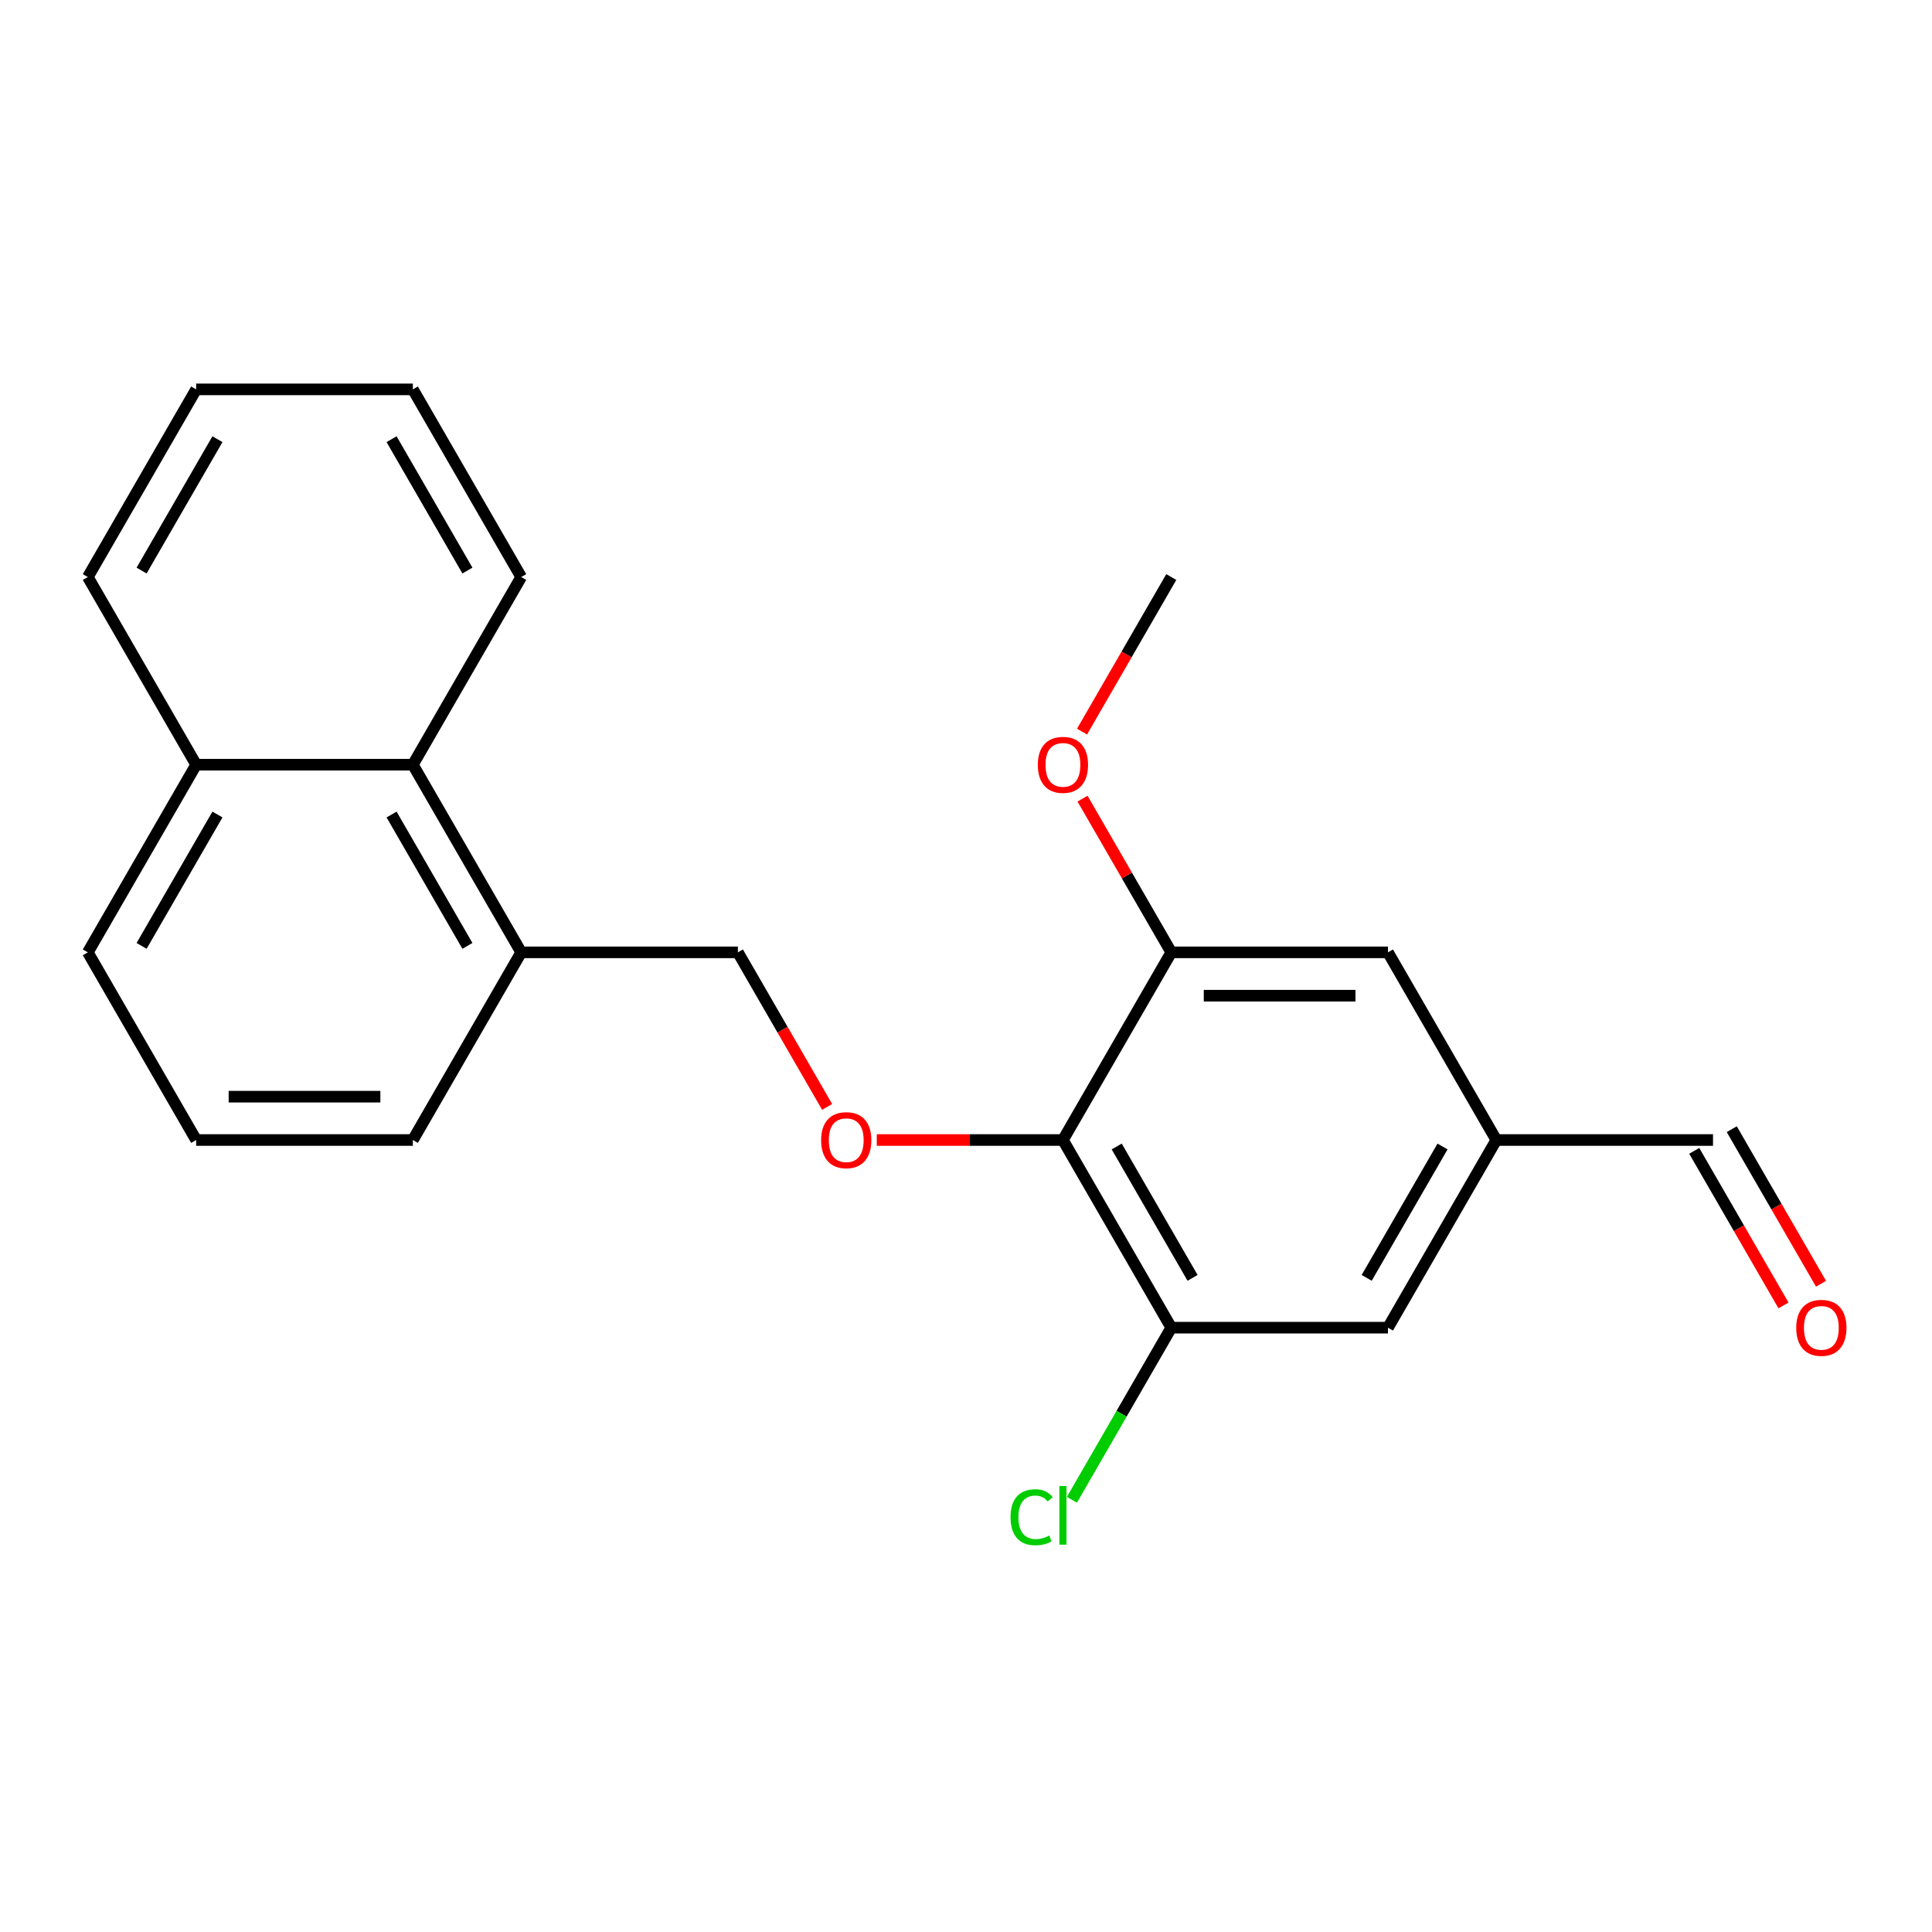 <?xml version='1.0' encoding='iso-8859-1'?>
<svg version='1.1' baseProfile='full'
              xmlns='http://www.w3.org/2000/svg'
                      xmlns:rdkit='http://www.rdkit.org/xml'
                      xmlns:xlink='http://www.w3.org/1999/xlink'
                  xml:space='preserve'
width='1000px' height='1000px' viewBox='0 0 1000 1000'>
<!-- END OF HEADER -->
<rect style='opacity:1.0;fill:#FFFFFF;stroke:none' width='1000' height='1000' x='0' y='0'> </rect>
<path class='bond-0' d='M 550.172,590.07 L 606.251,687.203' style='fill:none;fill-rule:evenodd;stroke:#000000;stroke-width:6px;stroke-linecap:butt;stroke-linejoin:miter;stroke-opacity:1' />
<path class='bond-0' d='M 578.01,593.424 L 617.266,661.417' style='fill:none;fill-rule:evenodd;stroke:#000000;stroke-width:6px;stroke-linecap:butt;stroke-linejoin:miter;stroke-opacity:1' />
<path class='bond-1' d='M 550.172,590.07 L 606.251,492.938' style='fill:none;fill-rule:evenodd;stroke:#000000;stroke-width:6px;stroke-linecap:butt;stroke-linejoin:miter;stroke-opacity:1' />
<path class='bond-2' d='M 550.172,590.07 L 501.994,590.07' style='fill:none;fill-rule:evenodd;stroke:#000000;stroke-width:6px;stroke-linecap:butt;stroke-linejoin:miter;stroke-opacity:1' />
<path class='bond-2' d='M 501.994,590.07 L 453.816,590.07' style='fill:none;fill-rule:evenodd;stroke:#FF0000;stroke-width:6px;stroke-linecap:butt;stroke-linejoin:miter;stroke-opacity:1' />
<path class='bond-3' d='M 606.251,687.203 L 718.411,687.203' style='fill:none;fill-rule:evenodd;stroke:#000000;stroke-width:6px;stroke-linecap:butt;stroke-linejoin:miter;stroke-opacity:1' />
<path class='bond-10' d='M 606.251,687.203 L 580.533,731.748' style='fill:none;fill-rule:evenodd;stroke:#000000;stroke-width:6px;stroke-linecap:butt;stroke-linejoin:miter;stroke-opacity:1' />
<path class='bond-10' d='M 580.533,731.748 L 554.816,776.292' style='fill:none;fill-rule:evenodd;stroke:#00CC00;stroke-width:6px;stroke-linecap:butt;stroke-linejoin:miter;stroke-opacity:1' />
<path class='bond-5' d='M 606.251,492.938 L 718.411,492.938' style='fill:none;fill-rule:evenodd;stroke:#000000;stroke-width:6px;stroke-linecap:butt;stroke-linejoin:miter;stroke-opacity:1' />
<path class='bond-5' d='M 623.075,515.369 L 701.587,515.369' style='fill:none;fill-rule:evenodd;stroke:#000000;stroke-width:6px;stroke-linecap:butt;stroke-linejoin:miter;stroke-opacity:1' />
<path class='bond-13' d='M 606.251,492.938 L 583.282,453.153' style='fill:none;fill-rule:evenodd;stroke:#000000;stroke-width:6px;stroke-linecap:butt;stroke-linejoin:miter;stroke-opacity:1' />
<path class='bond-13' d='M 583.282,453.153 L 560.312,413.369' style='fill:none;fill-rule:evenodd;stroke:#FF0000;stroke-width:6px;stroke-linecap:butt;stroke-linejoin:miter;stroke-opacity:1' />
<path class='bond-7' d='M 428.126,572.946 L 405.029,532.942' style='fill:none;fill-rule:evenodd;stroke:#FF0000;stroke-width:6px;stroke-linecap:butt;stroke-linejoin:miter;stroke-opacity:1' />
<path class='bond-7' d='M 405.029,532.942 L 381.933,492.938' style='fill:none;fill-rule:evenodd;stroke:#000000;stroke-width:6px;stroke-linecap:butt;stroke-linejoin:miter;stroke-opacity:1' />
<path class='bond-6' d='M 718.411,687.203 L 774.49,590.07' style='fill:none;fill-rule:evenodd;stroke:#000000;stroke-width:6px;stroke-linecap:butt;stroke-linejoin:miter;stroke-opacity:1' />
<path class='bond-6' d='M 707.396,661.417 L 746.652,593.424' style='fill:none;fill-rule:evenodd;stroke:#000000;stroke-width:6px;stroke-linecap:butt;stroke-linejoin:miter;stroke-opacity:1' />
<path class='bond-4' d='M 213.694,395.805 L 269.773,492.938' style='fill:none;fill-rule:evenodd;stroke:#000000;stroke-width:6px;stroke-linecap:butt;stroke-linejoin:miter;stroke-opacity:1' />
<path class='bond-4' d='M 202.679,421.591 L 241.935,489.584' style='fill:none;fill-rule:evenodd;stroke:#000000;stroke-width:6px;stroke-linecap:butt;stroke-linejoin:miter;stroke-opacity:1' />
<path class='bond-12' d='M 213.694,395.805 L 101.534,395.805' style='fill:none;fill-rule:evenodd;stroke:#000000;stroke-width:6px;stroke-linecap:butt;stroke-linejoin:miter;stroke-opacity:1' />
<path class='bond-16' d='M 213.694,395.805 L 269.773,298.672' style='fill:none;fill-rule:evenodd;stroke:#000000;stroke-width:6px;stroke-linecap:butt;stroke-linejoin:miter;stroke-opacity:1' />
<path class='bond-22' d='M 718.411,492.938 L 774.49,590.07' style='fill:none;fill-rule:evenodd;stroke:#000000;stroke-width:6px;stroke-linecap:butt;stroke-linejoin:miter;stroke-opacity:1' />
<path class='bond-11' d='M 774.49,590.07 L 886.65,590.07' style='fill:none;fill-rule:evenodd;stroke:#000000;stroke-width:6px;stroke-linecap:butt;stroke-linejoin:miter;stroke-opacity:1' />
<path class='bond-8' d='M 381.933,492.938 L 269.773,492.938' style='fill:none;fill-rule:evenodd;stroke:#000000;stroke-width:6px;stroke-linecap:butt;stroke-linejoin:miter;stroke-opacity:1' />
<path class='bond-15' d='M 269.773,492.938 L 213.694,590.07' style='fill:none;fill-rule:evenodd;stroke:#000000;stroke-width:6px;stroke-linecap:butt;stroke-linejoin:miter;stroke-opacity:1' />
<path class='bond-9' d='M 942.556,664.471 L 919.459,624.467' style='fill:none;fill-rule:evenodd;stroke:#FF0000;stroke-width:6px;stroke-linecap:butt;stroke-linejoin:miter;stroke-opacity:1' />
<path class='bond-9' d='M 919.459,624.467 L 896.363,584.462' style='fill:none;fill-rule:evenodd;stroke:#000000;stroke-width:6px;stroke-linecap:butt;stroke-linejoin:miter;stroke-opacity:1' />
<path class='bond-9' d='M 923.129,675.687 L 900.033,635.683' style='fill:none;fill-rule:evenodd;stroke:#FF0000;stroke-width:6px;stroke-linecap:butt;stroke-linejoin:miter;stroke-opacity:1' />
<path class='bond-9' d='M 900.033,635.683 L 876.936,595.678' style='fill:none;fill-rule:evenodd;stroke:#000000;stroke-width:6px;stroke-linecap:butt;stroke-linejoin:miter;stroke-opacity:1' />
<path class='bond-17' d='M 101.534,395.805 L 45.455,492.938' style='fill:none;fill-rule:evenodd;stroke:#000000;stroke-width:6px;stroke-linecap:butt;stroke-linejoin:miter;stroke-opacity:1' />
<path class='bond-17' d='M 112.549,421.591 L 73.293,489.584' style='fill:none;fill-rule:evenodd;stroke:#000000;stroke-width:6px;stroke-linecap:butt;stroke-linejoin:miter;stroke-opacity:1' />
<path class='bond-18' d='M 101.534,395.805 L 45.455,298.672' style='fill:none;fill-rule:evenodd;stroke:#000000;stroke-width:6px;stroke-linecap:butt;stroke-linejoin:miter;stroke-opacity:1' />
<path class='bond-19' d='M 560.058,378.681 L 583.155,338.676' style='fill:none;fill-rule:evenodd;stroke:#FF0000;stroke-width:6px;stroke-linecap:butt;stroke-linejoin:miter;stroke-opacity:1' />
<path class='bond-19' d='M 583.155,338.676 L 606.251,298.672' style='fill:none;fill-rule:evenodd;stroke:#000000;stroke-width:6px;stroke-linecap:butt;stroke-linejoin:miter;stroke-opacity:1' />
<path class='bond-14' d='M 101.534,590.07 L 213.694,590.07' style='fill:none;fill-rule:evenodd;stroke:#000000;stroke-width:6px;stroke-linecap:butt;stroke-linejoin:miter;stroke-opacity:1' />
<path class='bond-14' d='M 118.358,567.639 L 196.87,567.639' style='fill:none;fill-rule:evenodd;stroke:#000000;stroke-width:6px;stroke-linecap:butt;stroke-linejoin:miter;stroke-opacity:1' />
<path class='bond-23' d='M 101.534,590.07 L 45.455,492.938' style='fill:none;fill-rule:evenodd;stroke:#000000;stroke-width:6px;stroke-linecap:butt;stroke-linejoin:miter;stroke-opacity:1' />
<path class='bond-20' d='M 269.773,298.672 L 213.694,201.539' style='fill:none;fill-rule:evenodd;stroke:#000000;stroke-width:6px;stroke-linecap:butt;stroke-linejoin:miter;stroke-opacity:1' />
<path class='bond-20' d='M 241.935,295.318 L 202.679,227.325' style='fill:none;fill-rule:evenodd;stroke:#000000;stroke-width:6px;stroke-linecap:butt;stroke-linejoin:miter;stroke-opacity:1' />
<path class='bond-24' d='M 45.455,298.672 L 101.534,201.539' style='fill:none;fill-rule:evenodd;stroke:#000000;stroke-width:6px;stroke-linecap:butt;stroke-linejoin:miter;stroke-opacity:1' />
<path class='bond-24' d='M 73.293,295.318 L 112.549,227.325' style='fill:none;fill-rule:evenodd;stroke:#000000;stroke-width:6px;stroke-linecap:butt;stroke-linejoin:miter;stroke-opacity:1' />
<path class='bond-21' d='M 213.694,201.539 L 101.534,201.539' style='fill:none;fill-rule:evenodd;stroke:#000000;stroke-width:6px;stroke-linecap:butt;stroke-linejoin:miter;stroke-opacity:1' />
<path  class='atom-3' d='M 425.012 590.15
Q 425.012 583.35, 428.372 579.55
Q 431.732 575.75, 438.012 575.75
Q 444.292 575.75, 447.652 579.55
Q 451.012 583.35, 451.012 590.15
Q 451.012 597.03, 447.612 600.95
Q 444.212 604.83, 438.012 604.83
Q 431.772 604.83, 428.372 600.95
Q 425.012 597.07, 425.012 590.15
M 438.012 601.63
Q 442.332 601.63, 444.652 598.75
Q 447.012 595.83, 447.012 590.15
Q 447.012 584.59, 444.652 581.79
Q 442.332 578.95, 438.012 578.95
Q 433.692 578.95, 431.332 581.75
Q 429.012 584.55, 429.012 590.15
Q 429.012 595.87, 431.332 598.75
Q 433.692 601.63, 438.012 601.63
' fill='#FF0000'/>
<path  class='atom-10' d='M 929.729 687.283
Q 929.729 680.483, 933.089 676.683
Q 936.449 672.883, 942.729 672.883
Q 949.009 672.883, 952.369 676.683
Q 955.729 680.483, 955.729 687.283
Q 955.729 694.163, 952.329 698.083
Q 948.929 701.963, 942.729 701.963
Q 936.489 701.963, 933.089 698.083
Q 929.729 694.203, 929.729 687.283
M 942.729 698.763
Q 947.049 698.763, 949.369 695.883
Q 951.729 692.963, 951.729 687.283
Q 951.729 681.723, 949.369 678.923
Q 947.049 676.083, 942.729 676.083
Q 938.409 676.083, 936.049 678.883
Q 933.729 681.683, 933.729 687.283
Q 933.729 693.003, 936.049 695.883
Q 938.409 698.763, 942.729 698.763
' fill='#FF0000'/>
<path  class='atom-11' d='M 523.052 785.316
Q 523.052 778.276, 526.332 774.596
Q 529.652 770.876, 535.932 770.876
Q 541.772 770.876, 544.892 774.996
L 542.252 777.156
Q 539.972 774.156, 535.932 774.156
Q 531.652 774.156, 529.372 777.036
Q 527.132 779.876, 527.132 785.316
Q 527.132 790.916, 529.452 793.796
Q 531.812 796.676, 536.372 796.676
Q 539.492 796.676, 543.132 794.796
L 544.252 797.796
Q 542.772 798.756, 540.532 799.316
Q 538.292 799.876, 535.812 799.876
Q 529.652 799.876, 526.332 796.116
Q 523.052 792.356, 523.052 785.316
' fill='#00CC00'/>
<path  class='atom-11' d='M 548.332 769.156
L 552.012 769.156
L 552.012 799.516
L 548.332 799.516
L 548.332 769.156
' fill='#00CC00'/>
<path  class='atom-14' d='M 537.172 395.885
Q 537.172 389.085, 540.532 385.285
Q 543.892 381.485, 550.172 381.485
Q 556.452 381.485, 559.812 385.285
Q 563.172 389.085, 563.172 395.885
Q 563.172 402.765, 559.772 406.685
Q 556.372 410.565, 550.172 410.565
Q 543.932 410.565, 540.532 406.685
Q 537.172 402.805, 537.172 395.885
M 550.172 407.365
Q 554.492 407.365, 556.812 404.485
Q 559.172 401.565, 559.172 395.885
Q 559.172 390.325, 556.812 387.525
Q 554.492 384.685, 550.172 384.685
Q 545.852 384.685, 543.492 387.485
Q 541.172 390.285, 541.172 395.885
Q 541.172 401.605, 543.492 404.485
Q 545.852 407.365, 550.172 407.365
' fill='#FF0000'/>
</svg>
